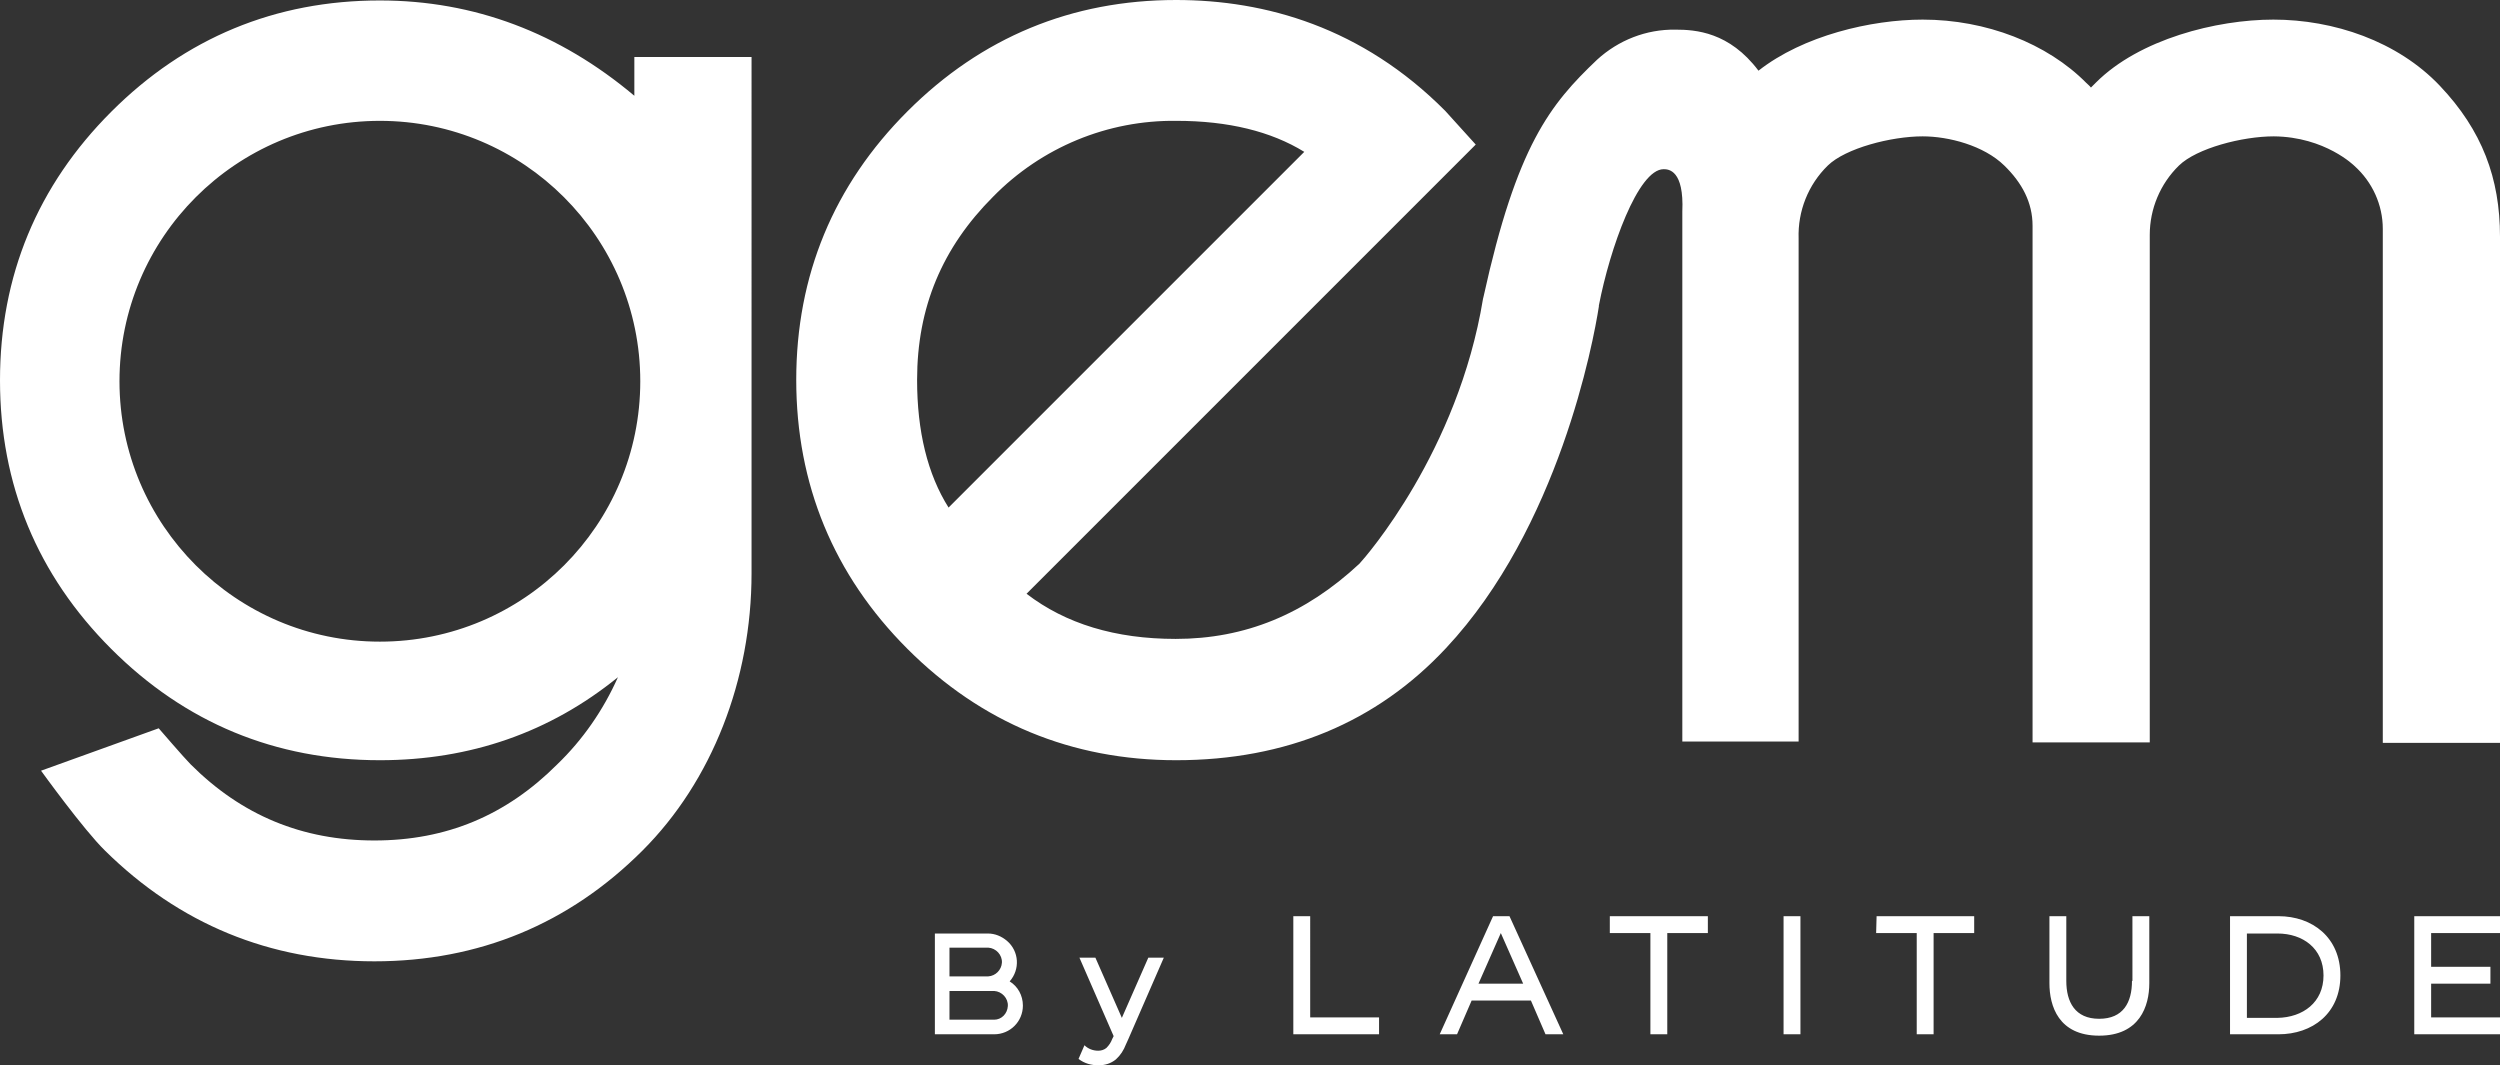 <?xml version="1.0" encoding="utf-8"?>
<!-- Generator: Adobe Illustrator 27.0.1, SVG Export Plug-In . SVG Version: 6.00 Build 0)  -->
<svg version="1.1" id="Layer_1" xmlns="http://www.w3.org/2000/svg" xmlns:xlink="http://www.w3.org/1999/xlink" x="0px" y="0px"
	 viewBox="0 0 548.2 233.6" style="enable-background:new 0 0 548.2 233.6;" xml:space="preserve">
<rect x="0" y="0" width="548.2" height="233.6" fill="#333333" stroke="none"/>
<style type="text/css">
	.st0{fill:#FFFFFF;}
</style>
<path class="st0" d="M139.1,21C122.7,7.2,104,0.1,83.3,0.1c-22.9,0-42.7,8.2-58.9,24.4S0,60.5,0,83.4s8.2,42.7,24.4,58.9
	s36,24.4,58.9,24.4c19.8,0,37.3-6.1,52.2-18.2c-3.2,7.2-7.7,13.7-13.3,19.1c-11.2,11.2-24.3,16.7-40.1,16.7s-29.1-5.5-40.3-16.7
	c-1.4-1.4-7-7.9-7-7.9L9,169c0,0,9.3,12.9,14,17.5c16.3,16.1,36.2,24.3,59.1,24.3s42.7-8.2,58.8-24.3c15.2-15.2,23.9-37.4,23.9-60.8
	V12.5h-25.7V21z M83.3,140.7c-31.5,0-57.1-25.6-57.1-57.1c0-31.5,25.6-57.1,57.1-57.1c31.5,0,57.1,25.6,57.1,57.1v0
	C140.4,115.1,114.9,140.7,83.3,140.7C83.3,140.7,83.3,140.7,83.3,140.7z M516.3,36.4c3.9,3.5,6.2,8.5,6.2,13.8v112.7h25.7V51.9
	c0-12.8-3.9-23.3-13.2-33.1S511.7,4.3,498.5,4.3c-12.5,0-29.4,4.3-38.9,13.8c0,0-0.4,0.4-1.1,1.1c-0.3-0.4-0.7-0.7-1-1
	c-8.6-8.7-22-13.9-35.9-13.9c-11.3,0-26.2,3.5-36,11.2c-6.4-8.5-13.8-9-18.2-9c-6.4-0.1-12.5,2.3-17.2,6.6
	c-10.3,9.8-17.6,18.8-24.9,52l-0.1,0.4c-5.5,33.5-25.7,56.6-27.1,58.1c-11.9,11.1-25.1,16.5-40.3,16.5c-13.2,0-24.1-3.3-32.7-9.9
	l98.5-98.5l-6.7-7.4C298.7,6,277.5,0,257.9,0C235,0,215.2,8.2,199,24.4s-24.4,36-24.4,58.9s8.2,42.8,24.4,59s36,24.4,58.9,24.4
	c24.1,0,44-8.3,59.2-24.6c24.7-26.4,32.3-67.1,33.5-74.9v-0.2c2.4-12.5,8.6-29.9,14.2-29.9c1.1,0,4.5,0.2,4.1,9.3v116.2h25.5V52.3
	c-0.2-6,2.1-11.8,6.4-16c3.9-3.8,13.9-6.4,20.8-6.4c5.7,0,13.4,2,17.9,6.4c3.9,3.8,6.2,8.1,6.2,13.2v113.3h25.7V51.5
	c0-5.7,2.3-11.2,6.4-15.2c3.9-3.8,13.9-6.4,20.8-6.4C509.9,30,516.3,36.4,516.3,36.4L516.3,36.4z M201.1,83.3
	c0-15.9,5.5-29,16.7-40.2c10.6-10.8,25.1-16.8,40.2-16.6c11.3,0,20.7,2.3,28,6.8l-78,78C203.4,104,201.1,94.6,201.1,83.3z
	 M247.4,227.9l-0.5,1.1c-0.5,1.3-1.2,2.4-2.2,3.3c-1.1,0.9-2.4,1.3-3.8,1.3c-1.6,0-3.1-0.4-4.4-1.4l1.3-3c0.8,0.8,1.9,1.2,3,1.2
	c0.7,0,1.3-0.2,1.8-0.6c0.6-0.6,1-1.2,1.3-2l0.3-0.6l-7.5-17.2h3.5l5.8,13.2l5.8-13.2h3.4L247.4,227.9z M221.4,215.2
	c2.3-2.6,2.1-6.6-0.6-8.9c-1.2-1-2.6-1.6-4.2-1.6H205v22.1h13c3.5,0,6.3-2.8,6.3-6.3C224.3,218.3,223.2,216.3,221.4,215.2
	L221.4,215.2z M208.2,207.8h8.5c1.7,0.1,3.1,1.6,3,3.3c-0.1,1.6-1.4,2.9-3,3h-8.5V207.8z M218,223.6h-9.8v-6.3h9.8
	c1.7,0.1,3.1,1.6,3,3.3C220.9,222.3,219.6,223.6,218,223.6z M287.3,200.9h-3.7v25.9h18.8v-3.7h-15.1L287.3,200.9z M548.2,204.6v-3.7
	h-18.8v25.9h18.8v-3.7h-15.1v-7.4h13V212h-13v-7.4L548.2,204.6z M391.1,226.8h3.7v-25.9h-3.7V226.8z M411.4,204.6h8.9v22.2h3.7
	v-22.2h8.9v-3.7h-21.4L411.4,204.6z M353,204.6h8.9v22.2h3.7v-22.2h8.9v-3.7H353L353,204.6z M331,200.9l11.8,25.9h-3.9l-3.2-7.4h-13
	l-3.2,7.4h-3.8l11.7-25.9H331z M334,215.7l-4.9-11.1l-4.9,11.1H334z M513.2,213.9c0,8.3-6.1,12.9-13.6,12.9H489v-25.9h10.6
	C507.1,200.9,513.2,205.6,513.2,213.9L513.2,213.9z M509.5,213.9c0-5.9-4.5-9.2-10.1-9.2h-6.7v18.5h6.7
	C505,223.1,509.5,219.8,509.5,213.9L509.5,213.9z M467.5,215.1c0,4.7-1.9,8.3-7.2,8.3s-7.2-3.7-7.2-8.3v-14.2h-3.7v14.7
	c0,5,2,11.5,10.9,11.5s11-6.5,11-11.5v-14.7h-3.7V215.1z"/>
</svg>
